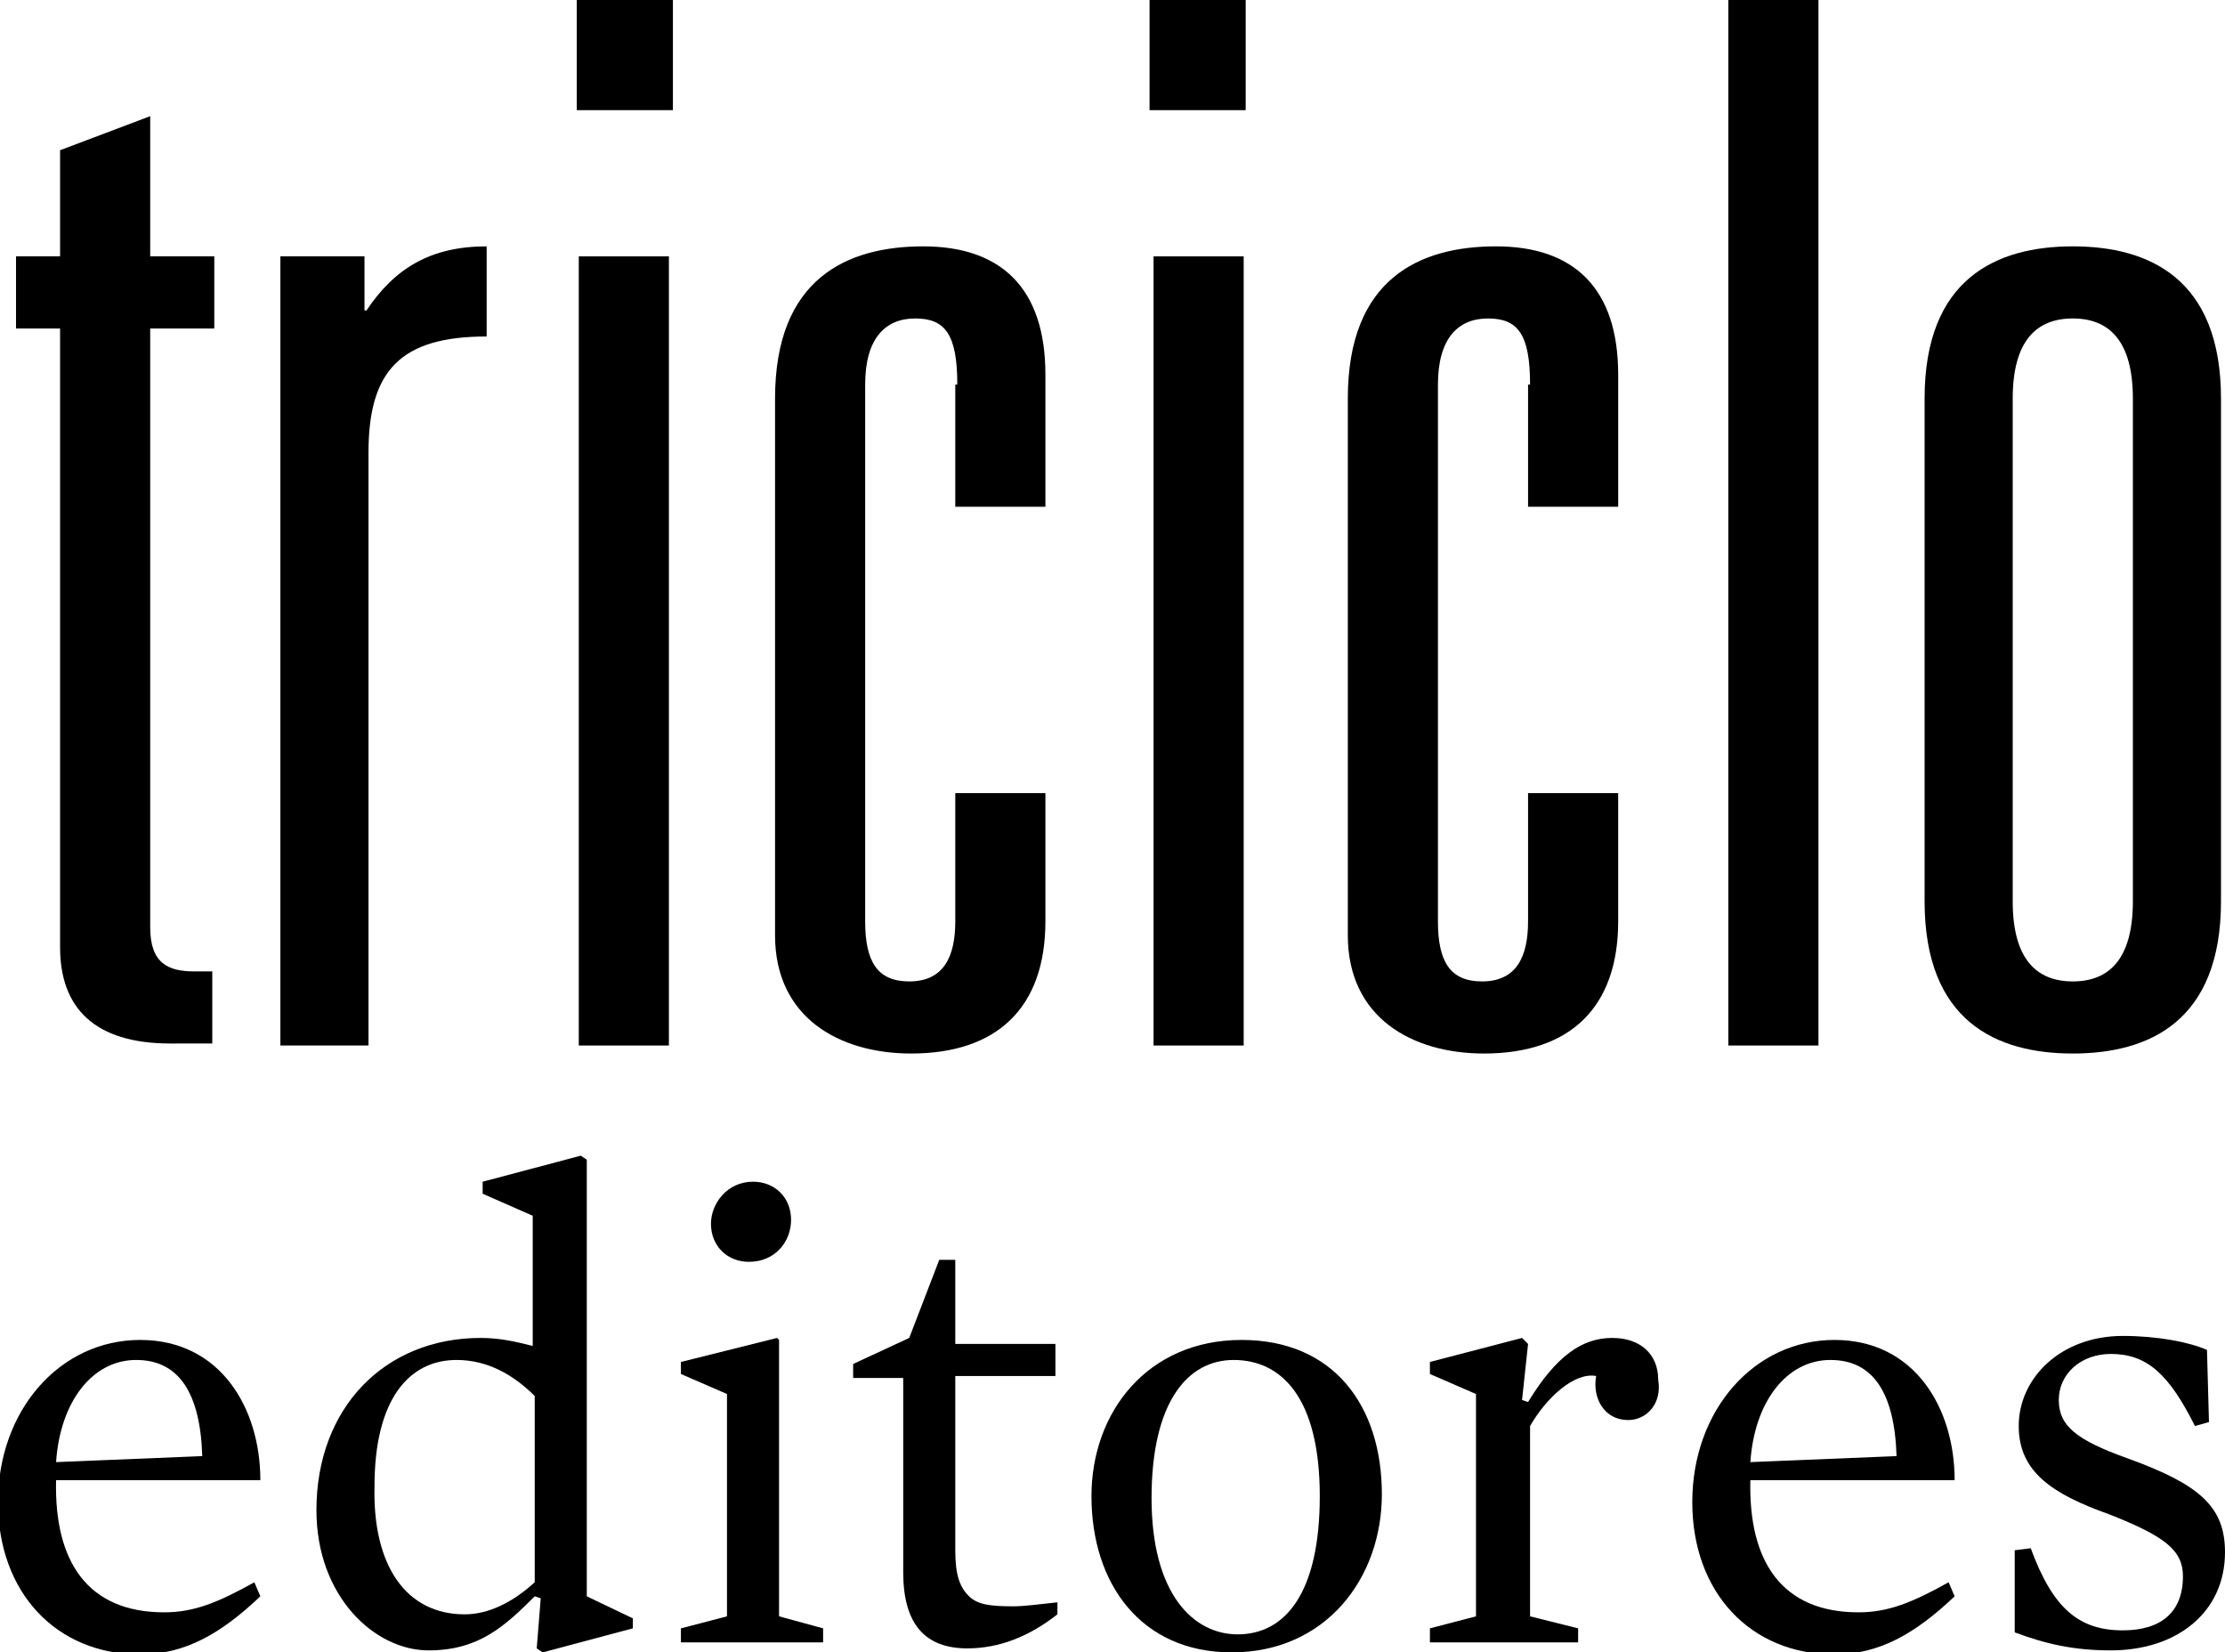 <?xml version="1.0" encoding="utf-8"?>
<!-- Generator: Adobe Illustrator 26.0.3, SVG Export Plug-In . SVG Version: 6.00 Build 0)  -->
<svg version="1.1" id="negro" xmlns="http://www.w3.org/2000/svg" xmlns:xlink="http://www.w3.org/1999/xlink" x="0px" y="0px"
	 viewBox="0 0 111.1 82.5" style="enable-background:new 0 0 111.1 82.5;" xml:space="preserve">
<g>
	<path d="M2.8,73.9c-0.1,4.1,1.6,6.6,5.4,6.6c1.5,0,2.7-0.5,4.5-1.5l0.3,0.7c-2,1.9-3.8,2.9-6,2.9c-4.2,0-7.1-3.1-7.1-7.6
		c0-4.6,3.1-8.1,7.1-8.1c4,0,6,3.4,6,7H2.8z M10.1,72.7c-0.1-3.2-1.2-4.8-3.3-4.8c-2.2,0-3.8,2.1-4,5.1L10.1,72.7z"/>
	<path d="M31.6,80.8v0.5l-4.5,1.2l-0.3-0.2l0.2-2.5l-0.3-0.1l0,0c-1.5,1.5-2.8,2.7-5.3,2.7c-2.7,0-5.6-2.7-5.6-7
		c0-5.1,3.4-8.6,8.2-8.6c1,0,1.8,0.2,2.6,0.4v-6.5l-2.5-1.1v-0.6l4.9-1.3l0.3,0.2v21.8L31.6,80.8z M23.2,80.6c1.2,0,2.4-0.6,3.5-1.6
		v-9.3c-1.1-1.1-2.4-1.8-3.9-1.8c-2.4,0-4.1,2-4.1,6.3C18.6,78.2,20.3,80.6,23.2,80.6z"/>
	<path d="M34,68.6V68l4.8-1.2l0.1,0.1v13.8l2.2,0.6V82h-7.1v-0.7l2.3-0.6V69.6L34,68.6z M37.6,59c1.1,0,1.9,0.8,1.9,1.9
		c0,1.1-0.8,2.1-2.1,2.1c-1.1,0-1.9-0.8-1.9-1.9C35.5,60.1,36.3,59,37.6,59z"/>
	<path d="M48.3,82.3c-2.1,0-3.2-1.2-3.2-3.8v-9.7h-2.5v-0.7l2.8-1.3l1.5-3.9h0.8v4.2h5v1.6h-5v8.7c0,1.2,0.2,1.9,0.8,2.4
		c0.4,0.3,0.9,0.4,2.1,0.4c0.5,0,1.3-0.1,2.2-0.2l0,0.6C51.4,81.7,49.9,82.3,48.3,82.3z"/>
	<path d="M61.5,82.5c-4.5,0-7-3.4-7-7.8c0-4.2,2.8-7.8,7.5-7.8c4.6,0,7,3.3,7,7.7C69,78.8,66.2,82.5,61.5,82.5z M61.6,67.9
		c-2.3,0-4.1,2.1-4.1,6.9c0,4.8,2.1,6.8,4.3,6.8c2.4,0,4.1-2.1,4.1-6.9C65.9,69.8,64,67.9,61.6,67.9z"/>
	<path d="M81.3,70.9c-1.2,0-1.8-1.1-1.6-2.2c-1.1-0.2-2.5,1.1-3.3,2.5v9.5l2.4,0.6V82h-7.4v-0.7l2.3-0.6V69.6l-2.3-1V68l4.6-1.2
		l0.3,0.3l-0.3,2.8l0.3,0.1c1.4-2.3,2.7-3.2,4.2-3.2c1.4,0,2.3,0.8,2.3,2.1C83,70.1,82.2,70.9,81.3,70.9z"/>
	<path d="M87.4,73.9c-0.1,4.1,1.6,6.6,5.4,6.6c1.5,0,2.7-0.5,4.5-1.5l0.3,0.7c-2,1.9-3.8,2.9-6,2.9c-4.2,0-7.1-3.1-7.1-7.6
		c0-4.6,3.1-8.1,7.1-8.1c4,0,6,3.4,6,7H87.4z M94.7,72.7c-0.1-3.2-1.2-4.8-3.3-4.8c-2.2,0-3.8,2.1-4,5.1L94.7,72.7z"/>
	<path d="M105.4,82.4c-1.8,0-3.2-0.3-4.8-0.9v-4.1l0.8-0.1c1.1,3,2.4,4.1,4.6,4.1c1.9,0,3-0.9,3-2.7c0-1.3-0.9-2-3.7-3.1
		c-2.8-1-4.5-2.1-4.5-4.4c0-2.4,2.1-4.5,5.2-4.5c1.7,0,3.3,0.3,4.2,0.7l0.1,3.6l-0.7,0.2c-1.3-2.6-2.4-3.6-4.2-3.6
		c-1.5,0-2.6,1-2.6,2.3c0,1.3,0.9,2,3.4,2.9c3.6,1.3,4.9,2.4,4.9,4.7C111.1,80.5,108.7,82.4,105.4,82.4z"/>
</g>
<g>
	<path d="M3,7.5l4.5-1.7v7h3.2v3.6H7.5v29.9c0,1.8,0.9,2.2,2.2,2.2h0.9v3.6H8.5c-3.8,0-5.5-1.8-5.5-4.8V16.4H0.8v-3.6H3V7.5z"/>
	<path d="M14,12.8h4.2v2.7h0.1c1.4-2.1,3.2-3.2,6-3.2v4.5c-4.3,0-5.9,1.7-5.9,5.8v29.6H14V12.8z"/>
	<path d="M28.8,0h4.8v5.5h-4.8V0z M28.9,12.8h4.5v39.4h-4.5V12.8z"/>
	<path d="M47.8,19.2c0-2.5-0.6-3.3-2.1-3.3c-1.5,0-2.5,1-2.5,3.3V46c0,2,0.6,3,2.2,3c1.7,0,2.3-1.2,2.3-3v-6.4h4.5V46
		c0,4.3-2.4,6.6-6.7,6.6c-3.6,0-6.8-1.8-6.8-5.9V19.9c0-6,3.6-7.6,7.4-7.6c3.9,0,6.1,2.1,6.1,6.4v6.6h-4.5V19.2z"/>
	<path d="M57.4,0h4.8v5.5h-4.8V0z M57.6,12.8h4.5v39.4h-4.5V12.8z"/>
	<path d="M76.4,19.2c0-2.5-0.6-3.3-2.1-3.3c-1.5,0-2.5,1-2.5,3.3V46c0,2,0.6,3,2.2,3c1.7,0,2.3-1.2,2.3-3v-6.4h4.5V46
		c0,4.3-2.4,6.6-6.7,6.6c-3.6,0-6.8-1.8-6.8-5.9V19.9c0-6,3.6-7.6,7.4-7.6c3.9,0,6.1,2.1,6.1,6.4v6.6h-4.5V19.2z"/>
	<path d="M86.3,0h4.5v52.2h-4.5V0z"/>
	<path d="M96.1,19.9c0-6,3.6-7.6,7.4-7.6c3.8,0,7.4,1.6,7.4,7.6V45c0,6-3.6,7.6-7.4,7.6c-3.8,0-7.4-1.6-7.4-7.6V19.9z M106.5,19.9
		c0-2.9-1.2-4-3-4c-1.8,0-3,1.1-3,4V45c0,2.9,1.2,4,3,4c1.8,0,3-1.1,3-4V19.9z"/>
</g>
</svg>

